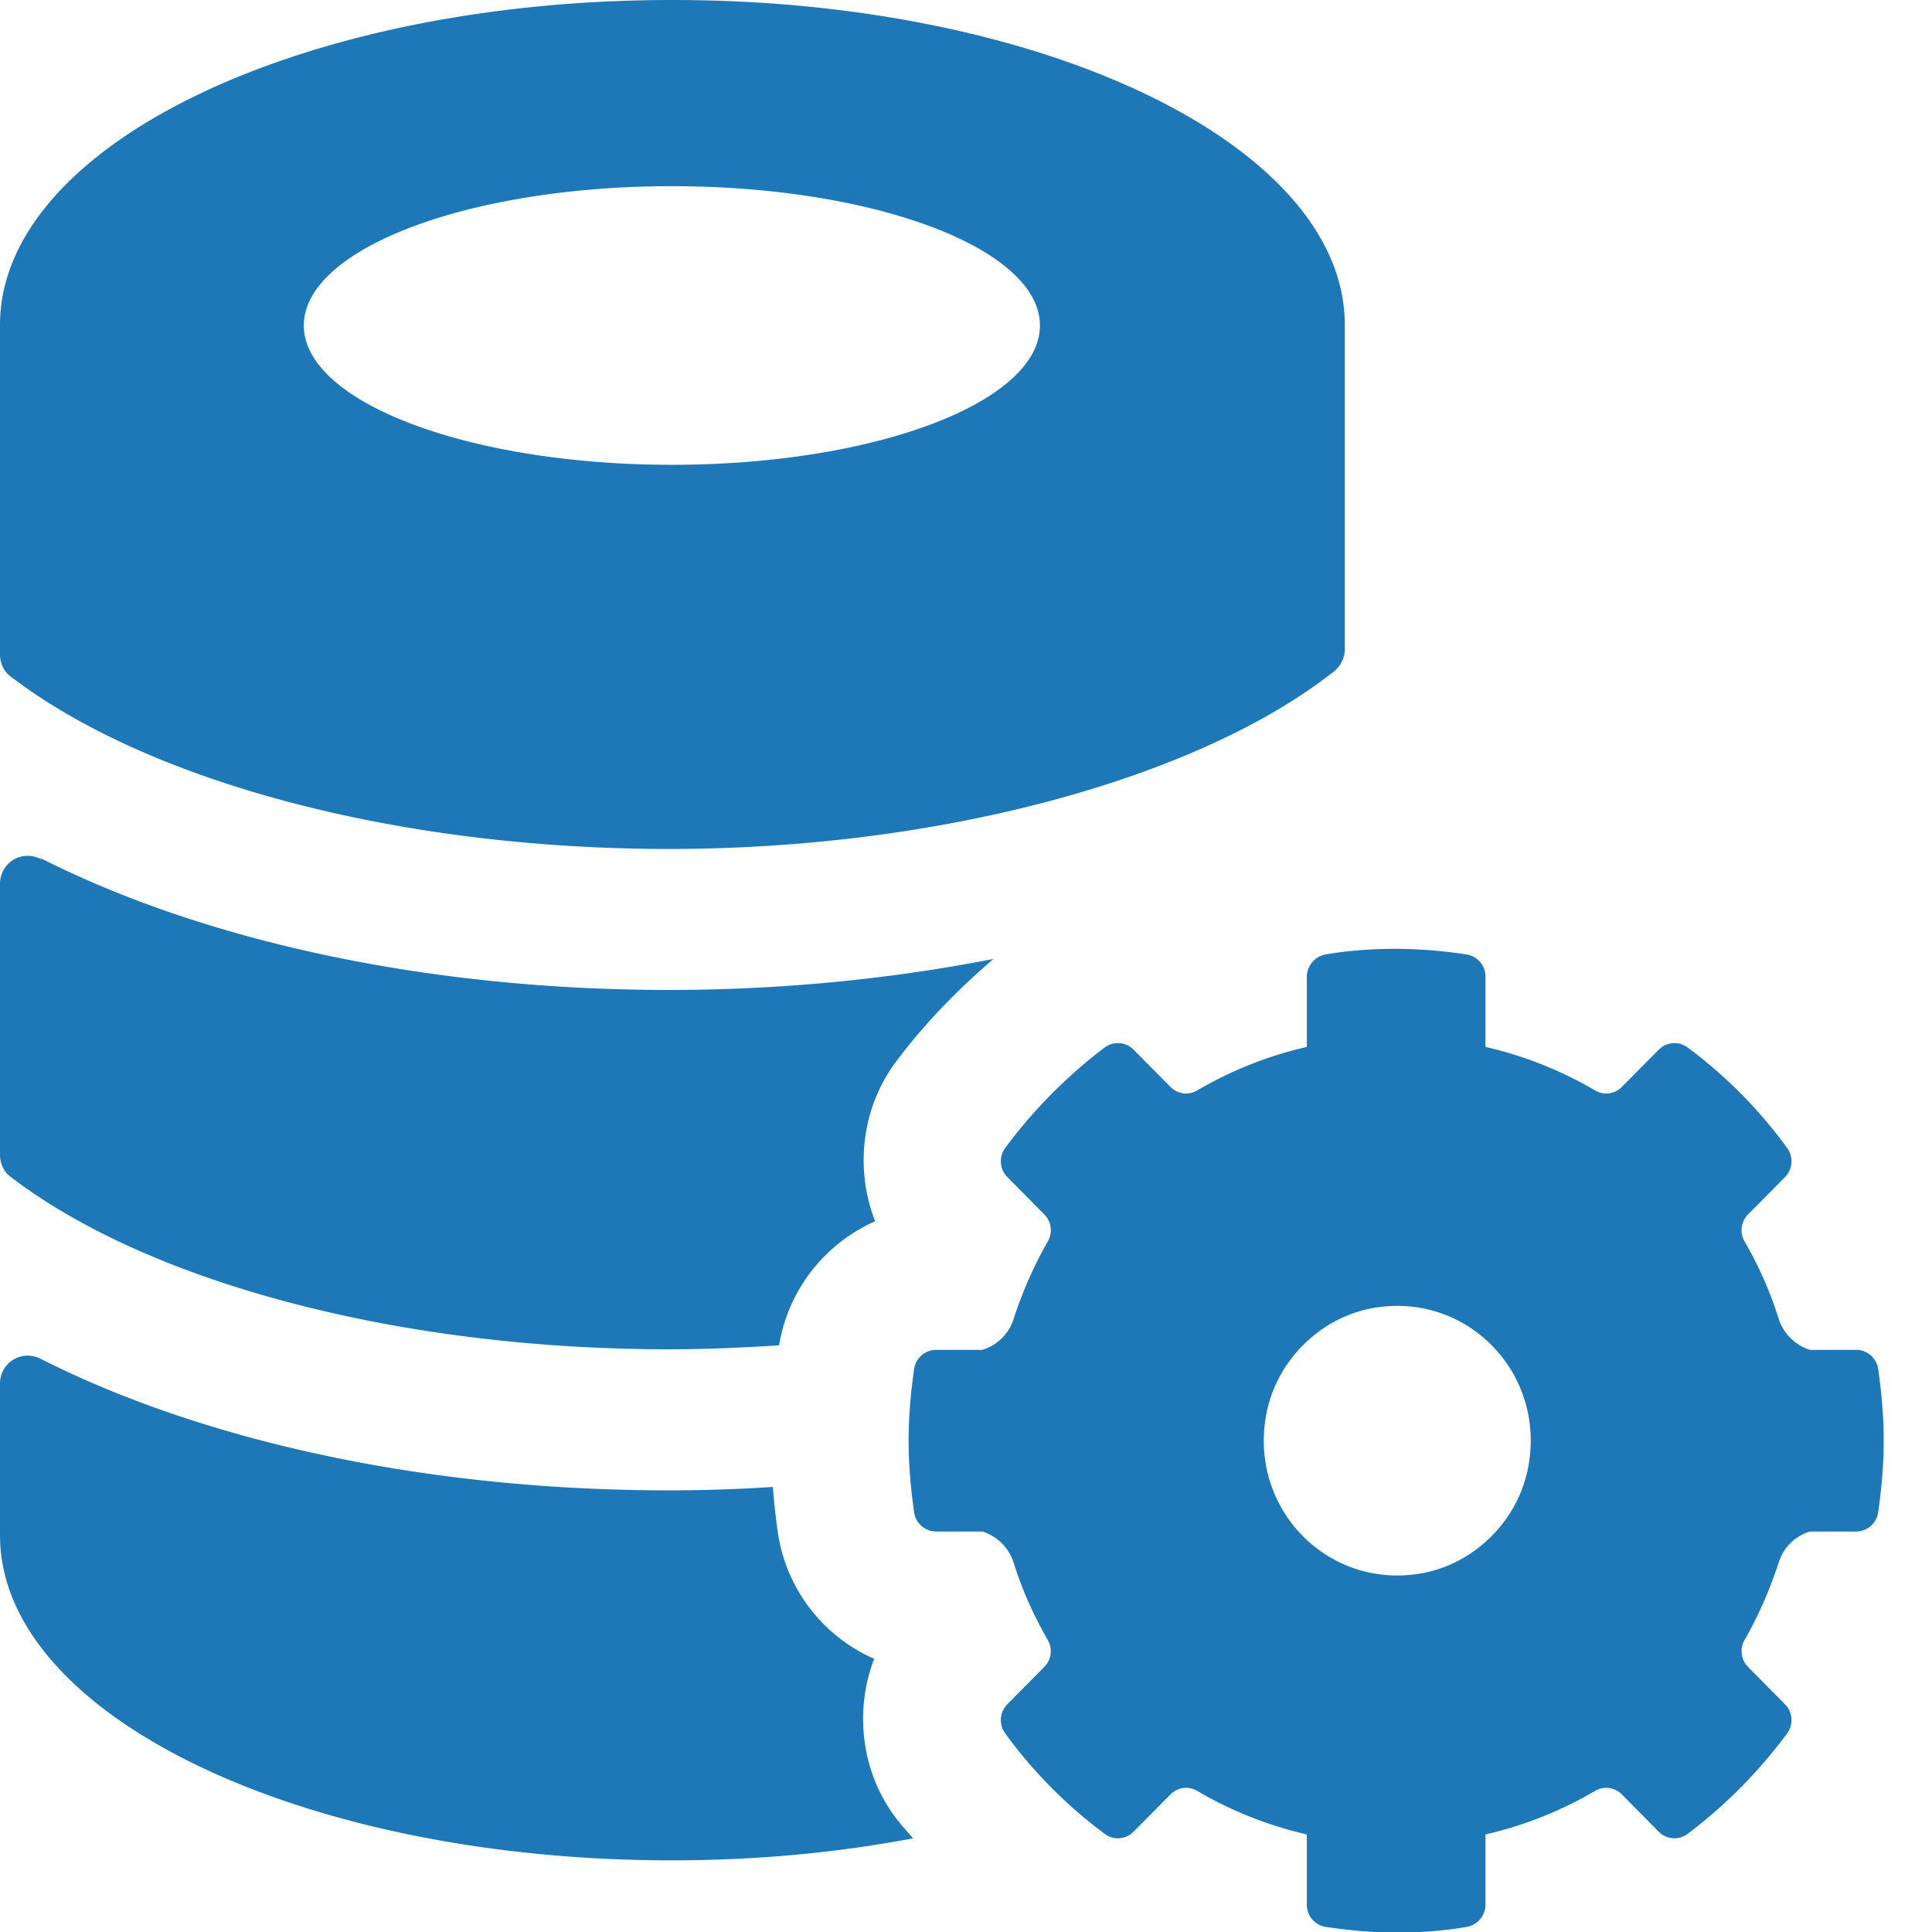 <?xml version="1.0" encoding="UTF-8"?> <svg xmlns="http://www.w3.org/2000/svg" width="38" height="38" fill="none"><g fill="#1E77B7" clip-path="url(#a)"><path d="M17.201 32.63a3.226 3.226 0 0 1-1.9-2.474c-.044-.3-.077-.61-.099-.91-.67.045-1.362.067-2.054.067-4.734 0-9.117-.954-12.346-2.585a.545.545 0 0 0-.802.488V30.2c0 3.528 5.92 6.391 13.214 6.391 1.68 0 3.273-.155 4.745-.433-.12-.144-.252-.277-.362-.433-.67-.91-.791-2.108-.396-3.117v.022ZM.801 16.897a.545.545 0 0 0-.801.489v5.325c0 .178.077.344.22.444 2.702 2.064 7.6 3.384 12.94 3.384.724 0 1.45-.033 2.163-.078a3.244 3.244 0 0 1 1.89-2.44c-.396-1.01-.275-2.208.395-3.118.56-.755 1.22-1.431 1.933-2.042-1.988.389-4.141.61-6.382.61-4.734 0-9.117-.954-12.346-2.585l-.011.012ZM13.215 0C5.921 0 0 2.862 0 6.39v6.48c0 .178.077.344.22.444 2.702 2.063 7.6 3.384 12.94 3.384 5.337 0 10.412-1.387 13.081-3.495a.57.57 0 0 0 .21-.444V6.391C26.45 2.862 20.53 0 13.235 0h-.022Zm0 9.142c-3.998 0-7.239-1.231-7.239-2.74 0-1.51 3.24-2.74 7.24-2.74 3.997 0 7.238 1.23 7.238 2.74 0 1.509-3.24 2.74-7.239 2.74ZM36.94 26.916a.44.44 0 0 0-.44-.366h-.9a.943.943 0 0 1-.615-.61 7.507 7.507 0 0 0-.67-1.52.44.44 0 0 1 .066-.533l.725-.732a.443.443 0 0 0 .044-.577 9.214 9.214 0 0 0-1.956-1.975.432.432 0 0 0-.57.045l-.726.732a.428.428 0 0 1-.527.066 7.606 7.606 0 0 0-2.153-.854v-1.376a.442.442 0 0 0-.373-.443 9.443 9.443 0 0 0-1.384-.111c-.473 0-.934.033-1.384.11a.451.451 0 0 0-.374.444v1.376a7.608 7.608 0 0 0-2.153.854.428.428 0 0 1-.527-.066l-.725-.732a.433.433 0 0 0-.571-.045 9.753 9.753 0 0 0-1.955 1.975.443.443 0 0 0 .044.577l.725.732a.44.44 0 0 1 .066.533 8.173 8.173 0 0 0-.67 1.52.92.92 0 0 1-.616.61h-.9a.44.44 0 0 0-.44.366c-.066.466-.11.932-.11 1.42 0 .489.044.955.11 1.42a.44.44 0 0 0 .44.367h.9c.286.088.517.31.615.61.165.532.396 1.043.67 1.52a.44.44 0 0 1-.065.532l-.725.733a.443.443 0 0 0-.044.577 9.217 9.217 0 0 0 1.955 1.974c.176.134.417.111.571-.044l.725-.732a.428.428 0 0 1 .527-.067c.66.389 1.384.677 2.153.855v1.375c0 .222.154.41.374.444.45.067.911.111 1.384.111.472 0 .933-.033 1.384-.11a.451.451 0 0 0 .373-.445v-1.375a7.606 7.606 0 0 0 2.153-.855.428.428 0 0 1 .527.067l.725.732a.432.432 0 0 0 .572.044 9.748 9.748 0 0 0 1.955-1.974.443.443 0 0 0-.044-.577l-.725-.733a.44.44 0 0 1-.066-.532c.275-.477.494-.988.67-1.52a.92.92 0 0 1 .615-.61h.9a.44.44 0 0 0 .44-.367c.066-.465.11-.931.11-1.42 0-.488-.044-.954-.11-1.42Zm-6.865 1.842c-.165 1.12-1.076 2.03-2.175 2.197-1.78.277-3.284-1.243-3.01-3.04.165-1.12 1.077-2.03 2.175-2.197 1.78-.277 3.285 1.243 3.01 3.04Z"></path></g><defs><clipPath id="a"><path fill="#fff" d="M0 0h37.05v38H0z"></path></clipPath></defs></svg>